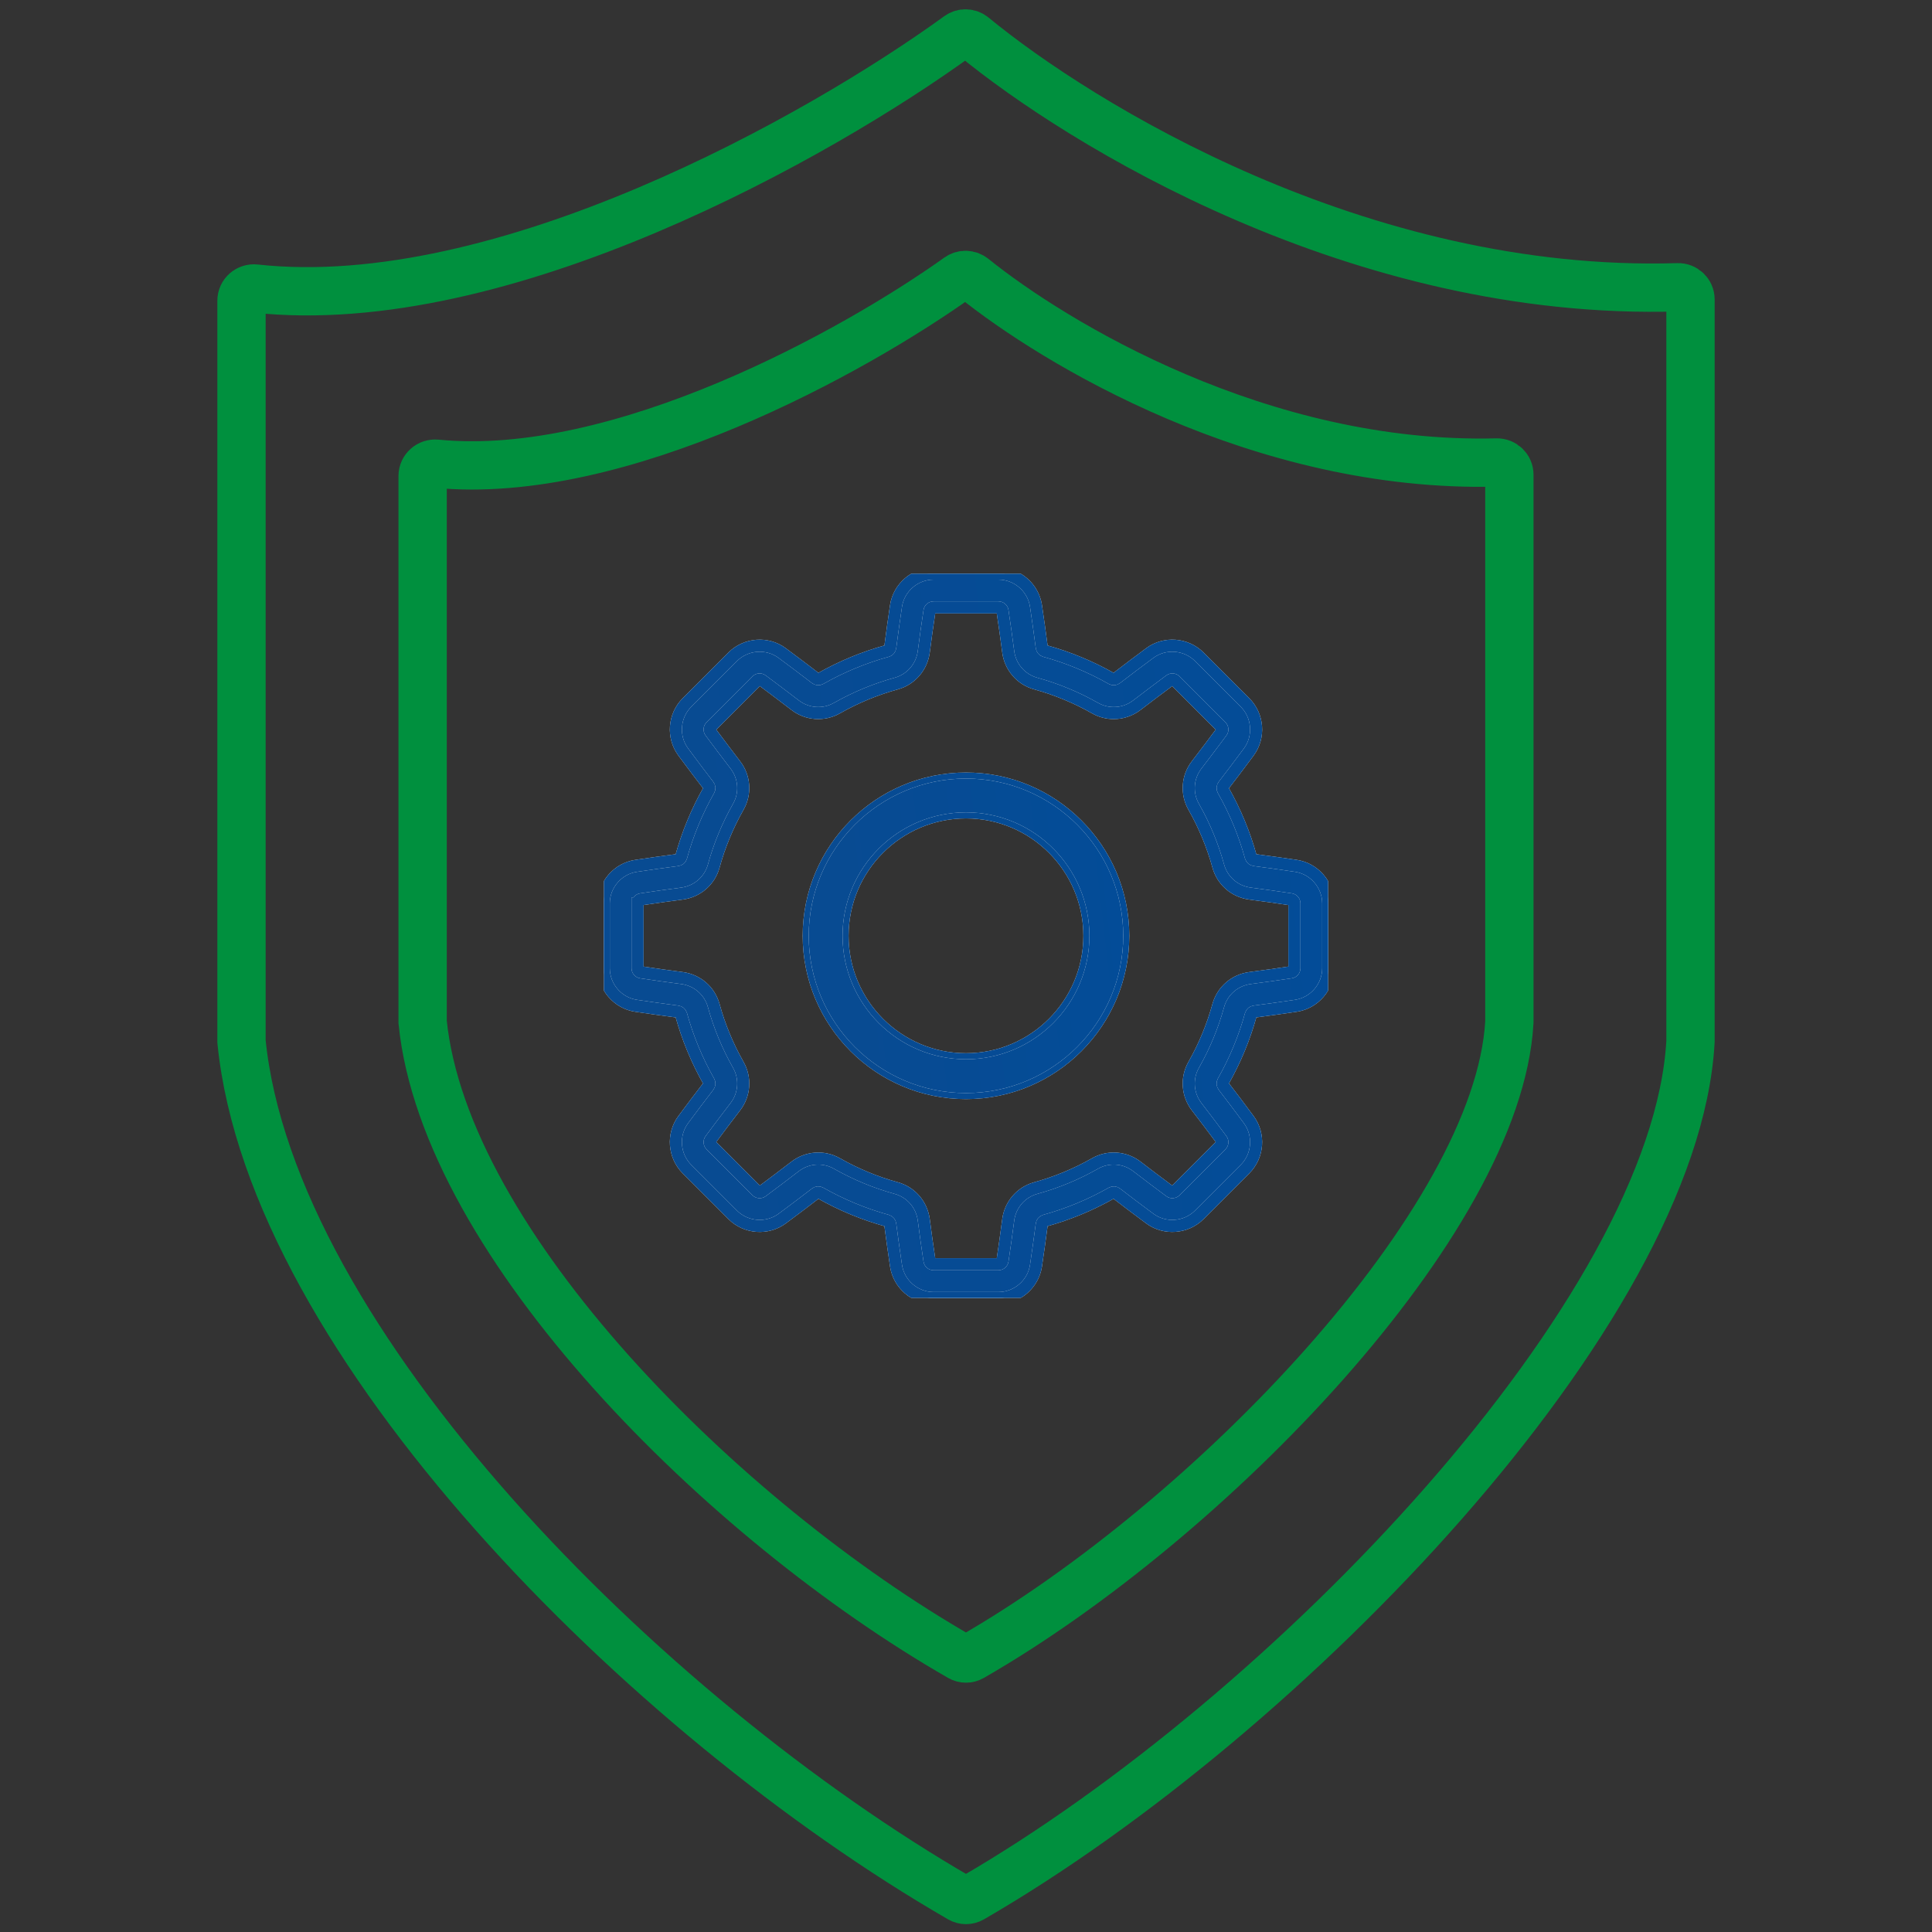 <svg width="64" height="64" viewBox="0 0 64 64" fill="none" xmlns="http://www.w3.org/2000/svg">
<rect x="0" y="0" width="64" height="64" fill="#333333" stroke="none"/>
<path d="M55.581 9.516C45.008 9.836 35.734 4.076 32.241 1.201C32.097 1.083 31.898 1.076 31.748 1.185C27.182 4.501 16.643 10.455 8.456 9.558C8.214 9.531 8 9.718 8 9.961V34.5C8.994 44.438 21.345 56.844 31.804 62.887C31.926 62.958 32.073 62.958 32.196 62.887C42.661 56.833 55.503 43.444 56 34.5V9.919C56 9.691 55.809 9.509 55.581 9.516Z" stroke="#00903E" stroke-width="1.6"/>
<path d="M49.581 15.321C41.756 15.517 34.897 11.339 32.242 9.199C32.099 9.084 31.898 9.075 31.748 9.183C28.312 11.636 20.542 15.957 14.457 15.361C14.215 15.337 14 15.524 14 15.767V33.855C14.744 41.213 23.971 50.396 31.805 54.889C31.927 54.959 32.073 54.959 32.194 54.889C40.035 50.384 49.628 40.477 50 33.855V15.725C50 15.497 49.809 15.315 49.581 15.321Z" stroke="#00903E" stroke-width="1.6"/>
<g clip-path="url(#clip0_3749_114211)">
<mask id="path-3-outside-1_3749_114211" maskUnits="userSpaceOnUse" x="19" y="18" width="26" height="26" fill="black">
<rect fill="white" x="19" y="18" width="26" height="26"/>
<path d="M21.07 33.318C21.521 33.385 21.985 33.45 22.447 33.51C22.503 33.518 22.549 33.556 22.563 33.607C22.776 34.382 23.086 35.129 23.483 35.828C23.51 35.876 23.505 35.935 23.47 35.98C23.186 36.349 22.904 36.723 22.632 37.09C22.266 37.586 22.319 38.289 22.756 38.727L24.273 40.244C24.711 40.681 25.414 40.734 25.91 40.368C26.276 40.097 26.65 39.815 27.02 39.53C27.065 39.495 27.125 39.49 27.172 39.517C27.871 39.914 28.618 40.224 29.393 40.437C29.444 40.451 29.483 40.497 29.49 40.553C29.55 41.016 29.615 41.48 29.682 41.93C29.774 42.54 30.309 43 30.927 43H33.073C33.691 43 34.226 42.54 34.318 41.93C34.385 41.48 34.45 41.016 34.51 40.553C34.517 40.497 34.556 40.452 34.607 40.437C35.382 40.224 36.129 39.914 36.828 39.517C36.875 39.49 36.935 39.495 36.98 39.53C37.35 39.815 37.724 40.097 38.09 40.368C38.586 40.734 39.289 40.681 39.727 40.244L41.244 38.727C41.681 38.289 41.734 37.586 41.367 37.09C41.096 36.722 40.814 36.349 40.53 35.98C40.495 35.935 40.49 35.876 40.517 35.828C40.914 35.129 41.224 34.382 41.437 33.607C41.451 33.556 41.497 33.518 41.553 33.51C42.015 33.45 42.478 33.385 42.93 33.318C43.54 33.226 44 32.691 44 32.073V29.927C44 29.309 43.54 28.774 42.93 28.682C42.478 28.615 42.015 28.55 41.553 28.49C41.497 28.482 41.452 28.444 41.437 28.393C41.224 27.619 40.914 26.871 40.517 26.172C40.49 26.125 40.495 26.065 40.53 26.02C40.814 25.651 41.096 25.277 41.368 24.91C41.734 24.414 41.681 23.71 41.244 23.273L39.727 21.756C39.289 21.319 38.586 21.265 38.09 21.632C37.724 21.903 37.35 22.185 36.98 22.47C36.935 22.505 36.876 22.51 36.828 22.483C36.129 22.086 35.382 21.776 34.607 21.563C34.556 21.549 34.518 21.503 34.51 21.447C34.45 20.984 34.385 20.52 34.318 20.07C34.226 19.46 33.691 19 33.073 19H30.927C30.309 19 29.774 19.46 29.682 20.07C29.615 20.521 29.55 20.985 29.49 21.447C29.483 21.503 29.445 21.549 29.393 21.563C28.618 21.776 27.871 22.086 27.172 22.483C27.125 22.51 27.065 22.505 27.02 22.471C26.65 22.186 26.276 21.904 25.91 21.633C25.414 21.266 24.711 21.319 24.273 21.756L22.756 23.273C22.319 23.711 22.266 24.414 22.633 24.91C22.904 25.277 23.186 25.651 23.47 26.021C23.505 26.065 23.51 26.125 23.483 26.172C23.086 26.871 22.776 27.619 22.563 28.393C22.549 28.445 22.503 28.483 22.447 28.49C21.985 28.55 21.521 28.615 21.07 28.683C20.46 28.774 20 29.309 20 29.927V32.073C20 32.691 20.46 33.227 21.07 33.318ZM21.121 29.927C21.121 29.859 21.17 29.8 21.236 29.791C21.68 29.724 22.136 29.66 22.592 29.601C23.096 29.535 23.509 29.178 23.643 28.691C23.832 28.005 24.106 27.344 24.457 26.725C24.707 26.285 24.669 25.74 24.358 25.337C24.078 24.973 23.801 24.605 23.533 24.243C23.494 24.19 23.5 24.114 23.549 24.066L25.066 22.548C25.114 22.5 25.19 22.494 25.244 22.533C25.604 22.8 25.972 23.078 26.337 23.358C26.74 23.669 27.285 23.707 27.725 23.457C28.344 23.106 29.005 22.832 29.691 22.643C30.178 22.509 30.535 22.096 30.601 21.592C30.66 21.136 30.724 20.68 30.791 20.236C30.8 20.17 30.859 20.121 30.927 20.121H33.073C33.141 20.121 33.2 20.17 33.209 20.236C33.276 20.679 33.34 21.136 33.399 21.592C33.465 22.096 33.822 22.509 34.309 22.643C34.995 22.832 35.656 23.106 36.275 23.457C36.468 23.567 36.681 23.621 36.894 23.621C37.166 23.621 37.437 23.533 37.663 23.358C38.028 23.078 38.396 22.8 38.757 22.533C38.81 22.494 38.886 22.5 38.934 22.548L40.451 24.066C40.499 24.114 40.506 24.19 40.467 24.243C40.199 24.605 39.922 24.972 39.641 25.337C39.331 25.74 39.292 26.285 39.542 26.725C39.894 27.344 40.168 28.005 40.357 28.69C40.491 29.178 40.904 29.535 41.408 29.601C41.863 29.66 42.32 29.724 42.764 29.791C42.83 29.8 42.879 29.859 42.879 29.927V32.073C42.879 32.141 42.83 32.199 42.764 32.209C42.32 32.276 41.863 32.339 41.408 32.399C40.904 32.465 40.491 32.822 40.357 33.309C40.168 33.994 39.894 34.656 39.542 35.275C39.292 35.715 39.331 36.26 39.641 36.663C39.921 37.026 40.199 37.394 40.467 37.756C40.506 37.81 40.499 37.886 40.451 37.934L38.934 39.451C38.886 39.499 38.81 39.506 38.757 39.467C38.396 39.2 38.028 38.922 37.663 38.641C37.26 38.331 36.715 38.292 36.275 38.542C35.656 38.894 34.995 39.168 34.309 39.357C33.822 39.491 33.465 39.904 33.399 40.408C33.339 40.864 33.276 41.321 33.209 41.764C33.199 41.83 33.141 41.879 33.073 41.879H30.927C30.859 41.879 30.8 41.83 30.791 41.764C30.724 41.321 30.66 40.864 30.601 40.408C30.535 39.904 30.178 39.491 29.691 39.357C29.005 39.168 28.344 38.894 27.725 38.542C27.285 38.292 26.74 38.331 26.337 38.641C25.972 38.922 25.604 39.2 25.244 39.467C25.19 39.506 25.114 39.499 25.066 39.451L23.549 37.934C23.5 37.886 23.494 37.81 23.533 37.756C23.801 37.395 24.078 37.027 24.358 36.663C24.669 36.26 24.707 35.715 24.457 35.275C24.106 34.656 23.832 33.995 23.643 33.309C23.509 32.822 23.096 32.465 22.592 32.399C22.136 32.34 21.68 32.276 21.235 32.209C21.17 32.199 21.12 32.141 21.12 32.073V29.927H21.121Z"/>
</mask>
<path d="M21.07 33.318C21.521 33.385 21.985 33.45 22.447 33.51C22.503 33.518 22.549 33.556 22.563 33.607C22.776 34.382 23.086 35.129 23.483 35.828C23.51 35.876 23.505 35.935 23.47 35.98C23.186 36.349 22.904 36.723 22.632 37.09C22.266 37.586 22.319 38.289 22.756 38.727L24.273 40.244C24.711 40.681 25.414 40.734 25.91 40.368C26.276 40.097 26.65 39.815 27.02 39.53C27.065 39.495 27.125 39.49 27.172 39.517C27.871 39.914 28.618 40.224 29.393 40.437C29.444 40.451 29.483 40.497 29.49 40.553C29.55 41.016 29.615 41.48 29.682 41.93C29.774 42.54 30.309 43 30.927 43H33.073C33.691 43 34.226 42.54 34.318 41.93C34.385 41.48 34.45 41.016 34.51 40.553C34.517 40.497 34.556 40.452 34.607 40.437C35.382 40.224 36.129 39.914 36.828 39.517C36.875 39.49 36.935 39.495 36.98 39.53C37.35 39.815 37.724 40.097 38.09 40.368C38.586 40.734 39.289 40.681 39.727 40.244L41.244 38.727C41.681 38.289 41.734 37.586 41.367 37.09C41.096 36.722 40.814 36.349 40.53 35.98C40.495 35.935 40.49 35.876 40.517 35.828C40.914 35.129 41.224 34.382 41.437 33.607C41.451 33.556 41.497 33.518 41.553 33.51C42.015 33.45 42.478 33.385 42.93 33.318C43.54 33.226 44 32.691 44 32.073V29.927C44 29.309 43.54 28.774 42.93 28.682C42.478 28.615 42.015 28.55 41.553 28.49C41.497 28.482 41.452 28.444 41.437 28.393C41.224 27.619 40.914 26.871 40.517 26.172C40.49 26.125 40.495 26.065 40.53 26.02C40.814 25.651 41.096 25.277 41.368 24.91C41.734 24.414 41.681 23.71 41.244 23.273L39.727 21.756C39.289 21.319 38.586 21.265 38.09 21.632C37.724 21.903 37.35 22.185 36.98 22.47C36.935 22.505 36.876 22.51 36.828 22.483C36.129 22.086 35.382 21.776 34.607 21.563C34.556 21.549 34.518 21.503 34.51 21.447C34.45 20.984 34.385 20.52 34.318 20.07C34.226 19.46 33.691 19 33.073 19H30.927C30.309 19 29.774 19.46 29.682 20.07C29.615 20.521 29.55 20.985 29.49 21.447C29.483 21.503 29.445 21.549 29.393 21.563C28.618 21.776 27.871 22.086 27.172 22.483C27.125 22.51 27.065 22.505 27.02 22.471C26.65 22.186 26.276 21.904 25.91 21.633C25.414 21.266 24.711 21.319 24.273 21.756L22.756 23.273C22.319 23.711 22.266 24.414 22.633 24.91C22.904 25.277 23.186 25.651 23.47 26.021C23.505 26.065 23.51 26.125 23.483 26.172C23.086 26.871 22.776 27.619 22.563 28.393C22.549 28.445 22.503 28.483 22.447 28.49C21.985 28.55 21.521 28.615 21.07 28.683C20.46 28.774 20 29.309 20 29.927V32.073C20 32.691 20.46 33.227 21.07 33.318ZM21.121 29.927C21.121 29.859 21.17 29.8 21.236 29.791C21.68 29.724 22.136 29.66 22.592 29.601C23.096 29.535 23.509 29.178 23.643 28.691C23.832 28.005 24.106 27.344 24.457 26.725C24.707 26.285 24.669 25.74 24.358 25.337C24.078 24.973 23.801 24.605 23.533 24.243C23.494 24.19 23.5 24.114 23.549 24.066L25.066 22.548C25.114 22.5 25.19 22.494 25.244 22.533C25.604 22.8 25.972 23.078 26.337 23.358C26.74 23.669 27.285 23.707 27.725 23.457C28.344 23.106 29.005 22.832 29.691 22.643C30.178 22.509 30.535 22.096 30.601 21.592C30.66 21.136 30.724 20.68 30.791 20.236C30.8 20.17 30.859 20.121 30.927 20.121H33.073C33.141 20.121 33.2 20.17 33.209 20.236C33.276 20.679 33.34 21.136 33.399 21.592C33.465 22.096 33.822 22.509 34.309 22.643C34.995 22.832 35.656 23.106 36.275 23.457C36.468 23.567 36.681 23.621 36.894 23.621C37.166 23.621 37.437 23.533 37.663 23.358C38.028 23.078 38.396 22.8 38.757 22.533C38.81 22.494 38.886 22.5 38.934 22.548L40.451 24.066C40.499 24.114 40.506 24.19 40.467 24.243C40.199 24.605 39.922 24.972 39.641 25.337C39.331 25.74 39.292 26.285 39.542 26.725C39.894 27.344 40.168 28.005 40.357 28.69C40.491 29.178 40.904 29.535 41.408 29.601C41.863 29.66 42.32 29.724 42.764 29.791C42.83 29.8 42.879 29.859 42.879 29.927V32.073C42.879 32.141 42.83 32.199 42.764 32.209C42.32 32.276 41.863 32.339 41.408 32.399C40.904 32.465 40.491 32.822 40.357 33.309C40.168 33.994 39.894 34.656 39.542 35.275C39.292 35.715 39.331 36.26 39.641 36.663C39.921 37.026 40.199 37.394 40.467 37.756C40.506 37.81 40.499 37.886 40.451 37.934L38.934 39.451C38.886 39.499 38.81 39.506 38.757 39.467C38.396 39.2 38.028 38.922 37.663 38.641C37.26 38.331 36.715 38.292 36.275 38.542C35.656 38.894 34.995 39.168 34.309 39.357C33.822 39.491 33.465 39.904 33.399 40.408C33.339 40.864 33.276 41.321 33.209 41.764C33.199 41.83 33.141 41.879 33.073 41.879H30.927C30.859 41.879 30.8 41.83 30.791 41.764C30.724 41.321 30.66 40.864 30.601 40.408C30.535 39.904 30.178 39.491 29.691 39.357C29.005 39.168 28.344 38.894 27.725 38.542C27.285 38.292 26.74 38.331 26.337 38.641C25.972 38.922 25.604 39.2 25.244 39.467C25.19 39.506 25.114 39.499 25.066 39.451L23.549 37.934C23.5 37.886 23.494 37.81 23.533 37.756C23.801 37.395 24.078 37.027 24.358 36.663C24.669 36.26 24.707 35.715 24.457 35.275C24.106 34.656 23.832 33.995 23.643 33.309C23.509 32.822 23.096 32.465 22.592 32.399C22.136 32.34 21.68 32.276 21.235 32.209C21.17 32.199 21.12 32.141 21.12 32.073V29.927H21.121Z" fill="#F5F5F5"/>
<path d="M21.07 33.318C21.521 33.385 21.985 33.45 22.447 33.51C22.503 33.518 22.549 33.556 22.563 33.607C22.776 34.382 23.086 35.129 23.483 35.828C23.51 35.876 23.505 35.935 23.47 35.98C23.186 36.349 22.904 36.723 22.632 37.09C22.266 37.586 22.319 38.289 22.756 38.727L24.273 40.244C24.711 40.681 25.414 40.734 25.91 40.368C26.276 40.097 26.65 39.815 27.02 39.53C27.065 39.495 27.125 39.49 27.172 39.517C27.871 39.914 28.618 40.224 29.393 40.437C29.444 40.451 29.483 40.497 29.49 40.553C29.55 41.016 29.615 41.48 29.682 41.93C29.774 42.54 30.309 43 30.927 43H33.073C33.691 43 34.226 42.54 34.318 41.93C34.385 41.48 34.45 41.016 34.51 40.553C34.517 40.497 34.556 40.452 34.607 40.437C35.382 40.224 36.129 39.914 36.828 39.517C36.875 39.49 36.935 39.495 36.98 39.53C37.35 39.815 37.724 40.097 38.09 40.368C38.586 40.734 39.289 40.681 39.727 40.244L41.244 38.727C41.681 38.289 41.734 37.586 41.367 37.09C41.096 36.722 40.814 36.349 40.53 35.98C40.495 35.935 40.49 35.876 40.517 35.828C40.914 35.129 41.224 34.382 41.437 33.607C41.451 33.556 41.497 33.518 41.553 33.51C42.015 33.45 42.478 33.385 42.93 33.318C43.54 33.226 44 32.691 44 32.073V29.927C44 29.309 43.54 28.774 42.93 28.682C42.478 28.615 42.015 28.55 41.553 28.49C41.497 28.482 41.452 28.444 41.437 28.393C41.224 27.619 40.914 26.871 40.517 26.172C40.49 26.125 40.495 26.065 40.53 26.02C40.814 25.651 41.096 25.277 41.368 24.91C41.734 24.414 41.681 23.71 41.244 23.273L39.727 21.756C39.289 21.319 38.586 21.265 38.09 21.632C37.724 21.903 37.35 22.185 36.98 22.47C36.935 22.505 36.876 22.51 36.828 22.483C36.129 22.086 35.382 21.776 34.607 21.563C34.556 21.549 34.518 21.503 34.51 21.447C34.45 20.984 34.385 20.52 34.318 20.07C34.226 19.46 33.691 19 33.073 19H30.927C30.309 19 29.774 19.46 29.682 20.07C29.615 20.521 29.55 20.985 29.49 21.447C29.483 21.503 29.445 21.549 29.393 21.563C28.618 21.776 27.871 22.086 27.172 22.483C27.125 22.51 27.065 22.505 27.02 22.471C26.65 22.186 26.276 21.904 25.91 21.633C25.414 21.266 24.711 21.319 24.273 21.756L22.756 23.273C22.319 23.711 22.266 24.414 22.633 24.91C22.904 25.277 23.186 25.651 23.47 26.021C23.505 26.065 23.51 26.125 23.483 26.172C23.086 26.871 22.776 27.619 22.563 28.393C22.549 28.445 22.503 28.483 22.447 28.49C21.985 28.55 21.521 28.615 21.07 28.683C20.46 28.774 20 29.309 20 29.927V32.073C20 32.691 20.46 33.227 21.07 33.318ZM21.121 29.927C21.121 29.859 21.17 29.8 21.236 29.791C21.68 29.724 22.136 29.66 22.592 29.601C23.096 29.535 23.509 29.178 23.643 28.691C23.832 28.005 24.106 27.344 24.457 26.725C24.707 26.285 24.669 25.74 24.358 25.337C24.078 24.973 23.801 24.605 23.533 24.243C23.494 24.19 23.5 24.114 23.549 24.066L25.066 22.548C25.114 22.5 25.19 22.494 25.244 22.533C25.604 22.8 25.972 23.078 26.337 23.358C26.74 23.669 27.285 23.707 27.725 23.457C28.344 23.106 29.005 22.832 29.691 22.643C30.178 22.509 30.535 22.096 30.601 21.592C30.66 21.136 30.724 20.68 30.791 20.236C30.8 20.17 30.859 20.121 30.927 20.121H33.073C33.141 20.121 33.2 20.17 33.209 20.236C33.276 20.679 33.34 21.136 33.399 21.592C33.465 22.096 33.822 22.509 34.309 22.643C34.995 22.832 35.656 23.106 36.275 23.457C36.468 23.567 36.681 23.621 36.894 23.621C37.166 23.621 37.437 23.533 37.663 23.358C38.028 23.078 38.396 22.8 38.757 22.533C38.81 22.494 38.886 22.5 38.934 22.548L40.451 24.066C40.499 24.114 40.506 24.19 40.467 24.243C40.199 24.605 39.922 24.972 39.641 25.337C39.331 25.74 39.292 26.285 39.542 26.725C39.894 27.344 40.168 28.005 40.357 28.69C40.491 29.178 40.904 29.535 41.408 29.601C41.863 29.66 42.32 29.724 42.764 29.791C42.83 29.8 42.879 29.859 42.879 29.927V32.073C42.879 32.141 42.83 32.199 42.764 32.209C42.32 32.276 41.863 32.339 41.408 32.399C40.904 32.465 40.491 32.822 40.357 33.309C40.168 33.994 39.894 34.656 39.542 35.275C39.292 35.715 39.331 36.26 39.641 36.663C39.921 37.026 40.199 37.394 40.467 37.756C40.506 37.81 40.499 37.886 40.451 37.934L38.934 39.451C38.886 39.499 38.81 39.506 38.757 39.467C38.396 39.2 38.028 38.922 37.663 38.641C37.26 38.331 36.715 38.292 36.275 38.542C35.656 38.894 34.995 39.168 34.309 39.357C33.822 39.491 33.465 39.904 33.399 40.408C33.339 40.864 33.276 41.321 33.209 41.764C33.199 41.83 33.141 41.879 33.073 41.879H30.927C30.859 41.879 30.8 41.83 30.791 41.764C30.724 41.321 30.66 40.864 30.601 40.408C30.535 39.904 30.178 39.491 29.691 39.357C29.005 39.168 28.344 38.894 27.725 38.542C27.285 38.292 26.74 38.331 26.337 38.641C25.972 38.922 25.604 39.2 25.244 39.467C25.19 39.506 25.114 39.499 25.066 39.451L23.549 37.934C23.5 37.886 23.494 37.81 23.533 37.756C23.801 37.395 24.078 37.027 24.358 36.663C24.669 36.26 24.707 35.715 24.457 35.275C24.106 34.656 23.832 33.995 23.643 33.309C23.509 32.822 23.096 32.465 22.592 32.399C22.136 32.34 21.68 32.276 21.235 32.209C21.17 32.199 21.12 32.141 21.12 32.073V29.927H21.121Z" fill="url(#paint0_linear_3749_114211)"/>
<path d="M21.07 33.318C21.521 33.385 21.985 33.45 22.447 33.51C22.503 33.518 22.549 33.556 22.563 33.607C22.776 34.382 23.086 35.129 23.483 35.828C23.51 35.876 23.505 35.935 23.47 35.98C23.186 36.349 22.904 36.723 22.632 37.09C22.266 37.586 22.319 38.289 22.756 38.727L24.273 40.244C24.711 40.681 25.414 40.734 25.91 40.368C26.276 40.097 26.65 39.815 27.02 39.53C27.065 39.495 27.125 39.49 27.172 39.517C27.871 39.914 28.618 40.224 29.393 40.437C29.444 40.451 29.483 40.497 29.49 40.553C29.55 41.016 29.615 41.48 29.682 41.93C29.774 42.54 30.309 43 30.927 43H33.073C33.691 43 34.226 42.54 34.318 41.93C34.385 41.48 34.45 41.016 34.51 40.553C34.517 40.497 34.556 40.452 34.607 40.437C35.382 40.224 36.129 39.914 36.828 39.517C36.875 39.49 36.935 39.495 36.98 39.53C37.35 39.815 37.724 40.097 38.09 40.368C38.586 40.734 39.289 40.681 39.727 40.244L41.244 38.727C41.681 38.289 41.734 37.586 41.367 37.09C41.096 36.722 40.814 36.349 40.53 35.98C40.495 35.935 40.49 35.876 40.517 35.828C40.914 35.129 41.224 34.382 41.437 33.607C41.451 33.556 41.497 33.518 41.553 33.51C42.015 33.45 42.478 33.385 42.93 33.318C43.54 33.226 44 32.691 44 32.073V29.927C44 29.309 43.54 28.774 42.93 28.682C42.478 28.615 42.015 28.55 41.553 28.49C41.497 28.482 41.452 28.444 41.437 28.393C41.224 27.619 40.914 26.871 40.517 26.172C40.49 26.125 40.495 26.065 40.53 26.02C40.814 25.651 41.096 25.277 41.368 24.91C41.734 24.414 41.681 23.71 41.244 23.273L39.727 21.756C39.289 21.319 38.586 21.265 38.09 21.632C37.724 21.903 37.35 22.185 36.98 22.47C36.935 22.505 36.876 22.51 36.828 22.483C36.129 22.086 35.382 21.776 34.607 21.563C34.556 21.549 34.518 21.503 34.51 21.447C34.45 20.984 34.385 20.52 34.318 20.07C34.226 19.46 33.691 19 33.073 19H30.927C30.309 19 29.774 19.46 29.682 20.07C29.615 20.521 29.55 20.985 29.49 21.447C29.483 21.503 29.445 21.549 29.393 21.563C28.618 21.776 27.871 22.086 27.172 22.483C27.125 22.51 27.065 22.505 27.02 22.471C26.65 22.186 26.276 21.904 25.91 21.633C25.414 21.266 24.711 21.319 24.273 21.756L22.756 23.273C22.319 23.711 22.266 24.414 22.633 24.91C22.904 25.277 23.186 25.651 23.47 26.021C23.505 26.065 23.51 26.125 23.483 26.172C23.086 26.871 22.776 27.619 22.563 28.393C22.549 28.445 22.503 28.483 22.447 28.49C21.985 28.55 21.521 28.615 21.07 28.683C20.46 28.774 20 29.309 20 29.927V32.073C20 32.691 20.46 33.227 21.07 33.318ZM21.121 29.927C21.121 29.859 21.17 29.8 21.236 29.791C21.68 29.724 22.136 29.66 22.592 29.601C23.096 29.535 23.509 29.178 23.643 28.691C23.832 28.005 24.106 27.344 24.457 26.725C24.707 26.285 24.669 25.74 24.358 25.337C24.078 24.973 23.801 24.605 23.533 24.243C23.494 24.19 23.5 24.114 23.549 24.066L25.066 22.548C25.114 22.5 25.19 22.494 25.244 22.533C25.604 22.8 25.972 23.078 26.337 23.358C26.74 23.669 27.285 23.707 27.725 23.457C28.344 23.106 29.005 22.832 29.691 22.643C30.178 22.509 30.535 22.096 30.601 21.592C30.66 21.136 30.724 20.68 30.791 20.236C30.8 20.17 30.859 20.121 30.927 20.121H33.073C33.141 20.121 33.2 20.17 33.209 20.236C33.276 20.679 33.34 21.136 33.399 21.592C33.465 22.096 33.822 22.509 34.309 22.643C34.995 22.832 35.656 23.106 36.275 23.457C36.468 23.567 36.681 23.621 36.894 23.621C37.166 23.621 37.437 23.533 37.663 23.358C38.028 23.078 38.396 22.8 38.757 22.533C38.81 22.494 38.886 22.5 38.934 22.548L40.451 24.066C40.499 24.114 40.506 24.19 40.467 24.243C40.199 24.605 39.922 24.972 39.641 25.337C39.331 25.74 39.292 26.285 39.542 26.725C39.894 27.344 40.168 28.005 40.357 28.69C40.491 29.178 40.904 29.535 41.408 29.601C41.863 29.66 42.32 29.724 42.764 29.791C42.83 29.8 42.879 29.859 42.879 29.927V32.073C42.879 32.141 42.83 32.199 42.764 32.209C42.32 32.276 41.863 32.339 41.408 32.399C40.904 32.465 40.491 32.822 40.357 33.309C40.168 33.994 39.894 34.656 39.542 35.275C39.292 35.715 39.331 36.26 39.641 36.663C39.921 37.026 40.199 37.394 40.467 37.756C40.506 37.81 40.499 37.886 40.451 37.934L38.934 39.451C38.886 39.499 38.81 39.506 38.757 39.467C38.396 39.2 38.028 38.922 37.663 38.641C37.26 38.331 36.715 38.292 36.275 38.542C35.656 38.894 34.995 39.168 34.309 39.357C33.822 39.491 33.465 39.904 33.399 40.408C33.339 40.864 33.276 41.321 33.209 41.764C33.199 41.83 33.141 41.879 33.073 41.879H30.927C30.859 41.879 30.8 41.83 30.791 41.764C30.724 41.321 30.66 40.864 30.601 40.408C30.535 39.904 30.178 39.491 29.691 39.357C29.005 39.168 28.344 38.894 27.725 38.542C27.285 38.292 26.74 38.331 26.337 38.641C25.972 38.922 25.604 39.2 25.244 39.467C25.19 39.506 25.114 39.499 25.066 39.451L23.549 37.934C23.5 37.886 23.494 37.81 23.533 37.756C23.801 37.395 24.078 37.027 24.358 36.663C24.669 36.26 24.707 35.715 24.457 35.275C24.106 34.656 23.832 33.995 23.643 33.309C23.509 32.822 23.096 32.465 22.592 32.399C22.136 32.34 21.68 32.276 21.235 32.209C21.17 32.199 21.12 32.141 21.12 32.073V29.927H21.121Z" stroke="#F5F5F5" stroke-width="0.4" mask="url(#path-3-outside-1_3749_114211)"/>
<path d="M21.07 33.318C21.521 33.385 21.985 33.45 22.447 33.51C22.503 33.518 22.549 33.556 22.563 33.607C22.776 34.382 23.086 35.129 23.483 35.828C23.51 35.876 23.505 35.935 23.47 35.98C23.186 36.349 22.904 36.723 22.632 37.09C22.266 37.586 22.319 38.289 22.756 38.727L24.273 40.244C24.711 40.681 25.414 40.734 25.91 40.368C26.276 40.097 26.65 39.815 27.02 39.53C27.065 39.495 27.125 39.49 27.172 39.517C27.871 39.914 28.618 40.224 29.393 40.437C29.444 40.451 29.483 40.497 29.49 40.553C29.55 41.016 29.615 41.48 29.682 41.93C29.774 42.54 30.309 43 30.927 43H33.073C33.691 43 34.226 42.54 34.318 41.93C34.385 41.48 34.45 41.016 34.51 40.553C34.517 40.497 34.556 40.452 34.607 40.437C35.382 40.224 36.129 39.914 36.828 39.517C36.875 39.49 36.935 39.495 36.98 39.53C37.35 39.815 37.724 40.097 38.09 40.368C38.586 40.734 39.289 40.681 39.727 40.244L41.244 38.727C41.681 38.289 41.734 37.586 41.367 37.09C41.096 36.722 40.814 36.349 40.53 35.98C40.495 35.935 40.49 35.876 40.517 35.828C40.914 35.129 41.224 34.382 41.437 33.607C41.451 33.556 41.497 33.518 41.553 33.51C42.015 33.45 42.478 33.385 42.93 33.318C43.54 33.226 44 32.691 44 32.073V29.927C44 29.309 43.54 28.774 42.93 28.682C42.478 28.615 42.015 28.55 41.553 28.49C41.497 28.482 41.452 28.444 41.437 28.393C41.224 27.619 40.914 26.871 40.517 26.172C40.49 26.125 40.495 26.065 40.53 26.02C40.814 25.651 41.096 25.277 41.368 24.91C41.734 24.414 41.681 23.71 41.244 23.273L39.727 21.756C39.289 21.319 38.586 21.265 38.09 21.632C37.724 21.903 37.35 22.185 36.98 22.47C36.935 22.505 36.876 22.51 36.828 22.483C36.129 22.086 35.382 21.776 34.607 21.563C34.556 21.549 34.518 21.503 34.51 21.447C34.45 20.984 34.385 20.52 34.318 20.07C34.226 19.46 33.691 19 33.073 19H30.927C30.309 19 29.774 19.46 29.682 20.07C29.615 20.521 29.55 20.985 29.49 21.447C29.483 21.503 29.445 21.549 29.393 21.563C28.618 21.776 27.871 22.086 27.172 22.483C27.125 22.51 27.065 22.505 27.02 22.471C26.65 22.186 26.276 21.904 25.91 21.633C25.414 21.266 24.711 21.319 24.273 21.756L22.756 23.273C22.319 23.711 22.266 24.414 22.633 24.91C22.904 25.277 23.186 25.651 23.47 26.021C23.505 26.065 23.51 26.125 23.483 26.172C23.086 26.871 22.776 27.619 22.563 28.393C22.549 28.445 22.503 28.483 22.447 28.49C21.985 28.55 21.521 28.615 21.07 28.683C20.46 28.774 20 29.309 20 29.927V32.073C20 32.691 20.46 33.227 21.07 33.318ZM21.121 29.927C21.121 29.859 21.17 29.8 21.236 29.791C21.68 29.724 22.136 29.66 22.592 29.601C23.096 29.535 23.509 29.178 23.643 28.691C23.832 28.005 24.106 27.344 24.457 26.725C24.707 26.285 24.669 25.74 24.358 25.337C24.078 24.973 23.801 24.605 23.533 24.243C23.494 24.19 23.5 24.114 23.549 24.066L25.066 22.548C25.114 22.5 25.19 22.494 25.244 22.533C25.604 22.8 25.972 23.078 26.337 23.358C26.74 23.669 27.285 23.707 27.725 23.457C28.344 23.106 29.005 22.832 29.691 22.643C30.178 22.509 30.535 22.096 30.601 21.592C30.66 21.136 30.724 20.68 30.791 20.236C30.8 20.17 30.859 20.121 30.927 20.121H33.073C33.141 20.121 33.2 20.17 33.209 20.236C33.276 20.679 33.34 21.136 33.399 21.592C33.465 22.096 33.822 22.509 34.309 22.643C34.995 22.832 35.656 23.106 36.275 23.457C36.468 23.567 36.681 23.621 36.894 23.621C37.166 23.621 37.437 23.533 37.663 23.358C38.028 23.078 38.396 22.8 38.757 22.533C38.81 22.494 38.886 22.5 38.934 22.548L40.451 24.066C40.499 24.114 40.506 24.19 40.467 24.243C40.199 24.605 39.922 24.972 39.641 25.337C39.331 25.74 39.292 26.285 39.542 26.725C39.894 27.344 40.168 28.005 40.357 28.69C40.491 29.178 40.904 29.535 41.408 29.601C41.863 29.66 42.32 29.724 42.764 29.791C42.83 29.8 42.879 29.859 42.879 29.927V32.073C42.879 32.141 42.83 32.199 42.764 32.209C42.32 32.276 41.863 32.339 41.408 32.399C40.904 32.465 40.491 32.822 40.357 33.309C40.168 33.994 39.894 34.656 39.542 35.275C39.292 35.715 39.331 36.26 39.641 36.663C39.921 37.026 40.199 37.394 40.467 37.756C40.506 37.81 40.499 37.886 40.451 37.934L38.934 39.451C38.886 39.499 38.81 39.506 38.757 39.467C38.396 39.2 38.028 38.922 37.663 38.641C37.26 38.331 36.715 38.292 36.275 38.542C35.656 38.894 34.995 39.168 34.309 39.357C33.822 39.491 33.465 39.904 33.399 40.408C33.339 40.864 33.276 41.321 33.209 41.764C33.199 41.83 33.141 41.879 33.073 41.879H30.927C30.859 41.879 30.8 41.83 30.791 41.764C30.724 41.321 30.66 40.864 30.601 40.408C30.535 39.904 30.178 39.491 29.691 39.357C29.005 39.168 28.344 38.894 27.725 38.542C27.285 38.292 26.74 38.331 26.337 38.641C25.972 38.922 25.604 39.2 25.244 39.467C25.19 39.506 25.114 39.499 25.066 39.451L23.549 37.934C23.5 37.886 23.494 37.81 23.533 37.756C23.801 37.395 24.078 37.027 24.358 36.663C24.669 36.26 24.707 35.715 24.457 35.275C24.106 34.656 23.832 33.995 23.643 33.309C23.509 32.822 23.096 32.465 22.592 32.399C22.136 32.34 21.68 32.276 21.235 32.209C21.17 32.199 21.12 32.141 21.12 32.073V29.927H21.121Z" stroke="url(#paint1_linear_3749_114211)" stroke-width="0.4" mask="url(#path-3-outside-1_3749_114211)"/>
<path d="M32 36.309C34.927 36.309 37.309 33.928 37.309 31C37.309 28.072 34.927 25.691 32 25.691C29.072 25.691 26.69 28.072 26.69 31C26.69 33.928 29.072 36.309 32 36.309ZM32 27.011C34.199 27.011 35.988 28.801 35.988 31C35.988 33.199 34.199 34.989 32 34.989C29.8 34.989 28.011 33.199 28.011 31C28.011 28.801 29.8 27.011 32 27.011Z" fill="#F5F5F5"/>
<path d="M32 36.309C34.927 36.309 37.309 33.928 37.309 31C37.309 28.072 34.927 25.691 32 25.691C29.072 25.691 26.69 28.072 26.69 31C26.69 33.928 29.072 36.309 32 36.309ZM32 27.011C34.199 27.011 35.988 28.801 35.988 31C35.988 33.199 34.199 34.989 32 34.989C29.8 34.989 28.011 33.199 28.011 31C28.011 28.801 29.8 27.011 32 27.011Z" fill="url(#paint2_linear_3749_114211)"/>
<path d="M32 36.309C34.927 36.309 37.309 33.928 37.309 31C37.309 28.072 34.927 25.691 32 25.691C29.072 25.691 26.69 28.072 26.69 31C26.69 33.928 29.072 36.309 32 36.309ZM32 27.011C34.199 27.011 35.988 28.801 35.988 31C35.988 33.199 34.199 34.989 32 34.989C29.8 34.989 28.011 33.199 28.011 31C28.011 28.801 29.8 27.011 32 27.011Z" stroke="#F5F5F5" stroke-width="0.2"/>
<path d="M32 36.309C34.927 36.309 37.309 33.928 37.309 31C37.309 28.072 34.927 25.691 32 25.691C29.072 25.691 26.69 28.072 26.69 31C26.69 33.928 29.072 36.309 32 36.309ZM32 27.011C34.199 27.011 35.988 28.801 35.988 31C35.988 33.199 34.199 34.989 32 34.989C29.8 34.989 28.011 33.199 28.011 31C28.011 28.801 29.8 27.011 32 27.011Z" stroke="url(#paint3_linear_3749_114211)" stroke-width="0.2"/>
</g>
<defs>
<linearGradient id="paint0_linear_3749_114211" x1="22.417" y1="29.971" x2="44.4" y2="27.436" gradientUnits="userSpaceOnUse">
<stop stop-color="#084B92"/>
<stop offset="1" stop-color="#034C98"/>
</linearGradient>
<linearGradient id="paint1_linear_3749_114211" x1="22.417" y1="29.971" x2="44.4" y2="27.436" gradientUnits="userSpaceOnUse">
<stop stop-color="#084B92"/>
<stop offset="1" stop-color="#034C98"/>
</linearGradient>
<linearGradient id="paint2_linear_3749_114211" x1="27.839" y1="30.553" x2="37.383" y2="29.453" gradientUnits="userSpaceOnUse">
<stop stop-color="#084B92"/>
<stop offset="1" stop-color="#034C98"/>
</linearGradient>
<linearGradient id="paint3_linear_3749_114211" x1="27.839" y1="30.553" x2="37.383" y2="29.453" gradientUnits="userSpaceOnUse">
<stop stop-color="#084B92"/>
<stop offset="1" stop-color="#034C98"/>
</linearGradient>
<clipPath id="clip0_3749_114211">
<rect width="24" height="24" fill="white" transform="matrix(-1 0 0 -1 44 43)"/>
</clipPath>
</defs>
</svg>
